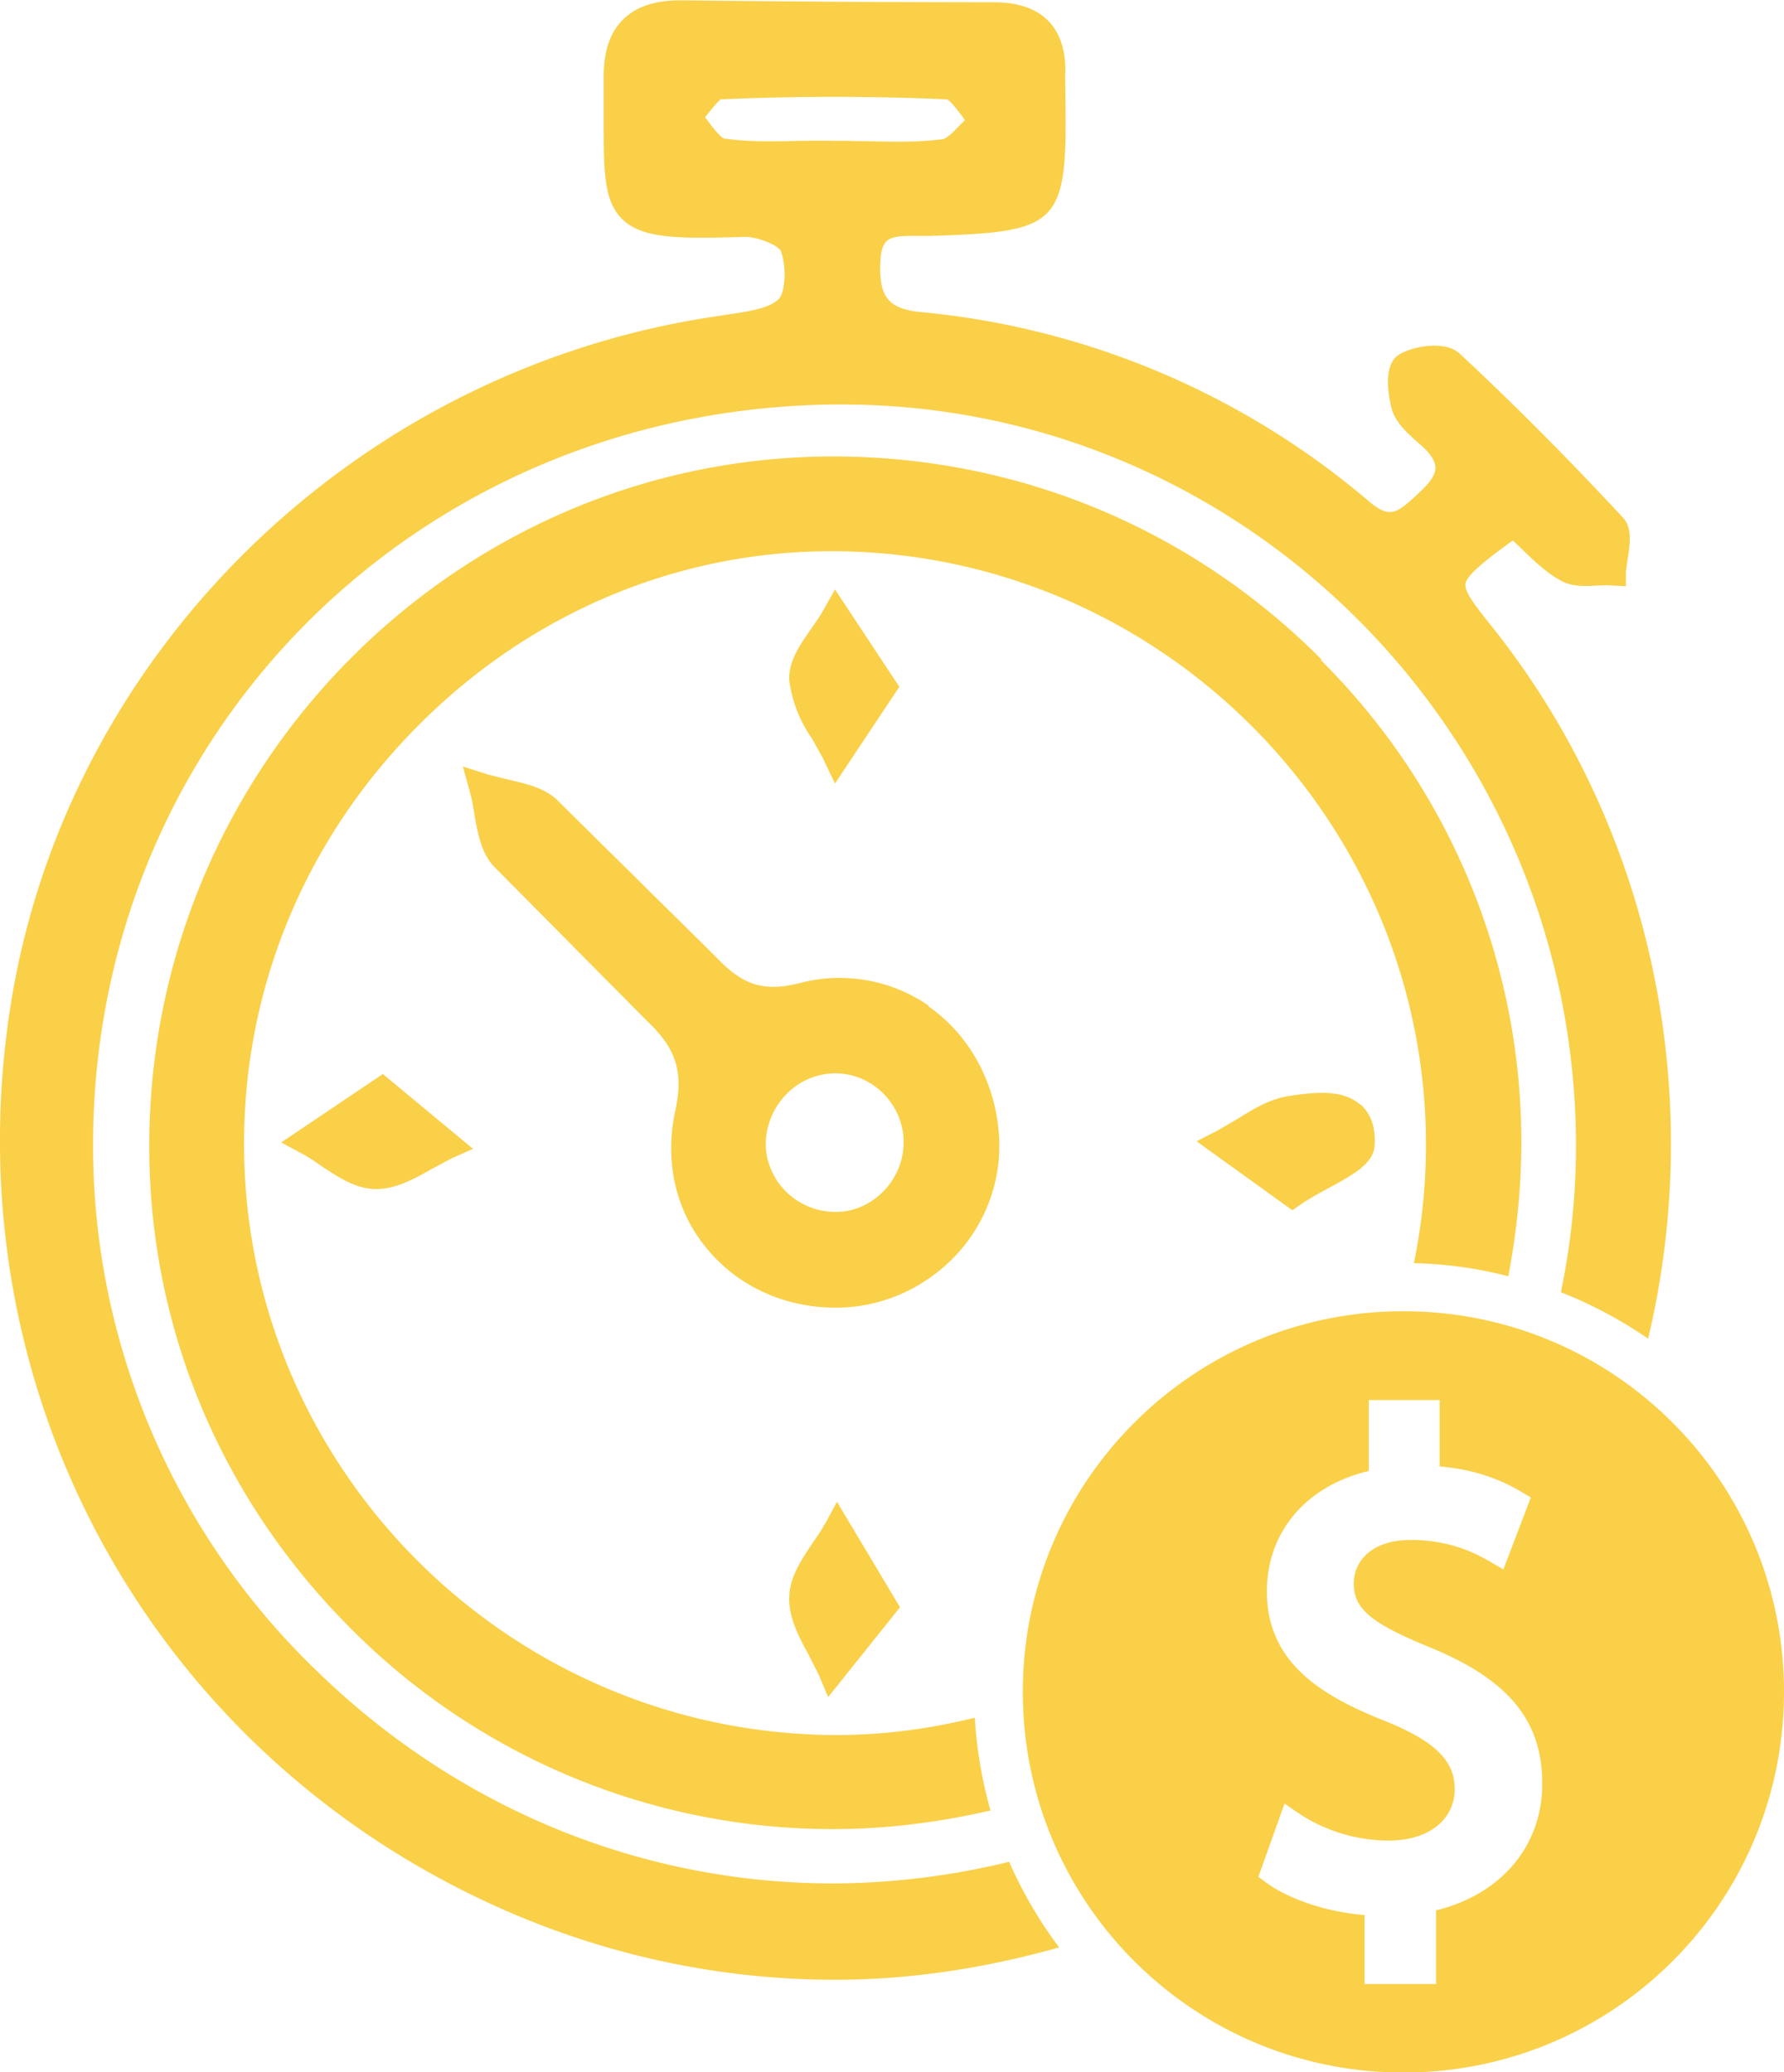 <?xml version="1.0" encoding="UTF-8"?> <svg xmlns="http://www.w3.org/2000/svg" viewBox="0 0 54.61 63.42" fill="#fad049"><path d="M28.43 30.78a4.8 4.8 0 0 0-3.96-.69c-1.09.27-1.73.07-2.55-.8l-4.89-4.83c-.4-.36-.95-.48-1.47-.6l-.6-.15-.79-.25.22.8c.06.2.09.42.13.65.1.57.2 1.16.58 1.59l4.71 4.75c.89.84 1.12 1.56.86 2.75-.33 1.54 0 3.03.95 4.19.94 1.16 2.38 1.83 3.95 1.83h.03c1.43 0 2.79-.63 3.74-1.69a4.9 4.9 0 0 0 1.22-3.82c-.17-1.53-.95-2.89-2.14-3.71zM27.66 35c-.02 1.14-.97 2.09-2.07 2.09h-.02c-1.16 0-2.11-.93-2.13-2.06 0-.57.23-1.14.65-1.56a2.1 2.1 0 0 1 1.53-.62c1.14.03 2.06 1 2.04 2.14zm13.99-1.18c-.55-.5-1.42-.38-2.05-.3l-.12.02c-.59.08-1.11.4-1.61.71l-.6.35-.64.33 2.93 2.11.26-.18c.28-.19.59-.36.89-.52.75-.41 1.34-.74 1.37-1.29.03-.54-.11-.95-.42-1.24zM8.6 34.96l.65.35c.19.1.38.23.58.37.51.34 1.05.7 1.65.71h.04c.6 0 1.16-.31 1.69-.61l.62-.33.65-.29-2.76-2.29-3.12 2.1zm16.62-11.69l.34.71 1.97-2.96-1.97-2.98-.36.64c-.1.18-.23.36-.36.55-.35.5-.71 1.01-.68 1.59a4 4 0 0 0 .7 1.79l.36.65zm.02 23.38c-.1.19-.23.38-.37.58-.34.51-.7 1.04-.71 1.65-.02.62.28 1.19.58 1.74l.32.63.29.69 2.2-2.75-1.93-3.23-.37.69zm.52 10.99c-5.99.07-11.69-2.25-16.05-6.49a22.3 22.3 0 0 1-6.86-15.83c-.14-12.69 9.8-22.77 22.62-22.94h.3c12.23 0 22.28 9.97 22.47 22.36a22 22 0 0 1-.46 4.81c.95.37 1.84.85 2.67 1.42 1.78-7.47.16-15.65-4.85-21.88-.44-.55-.78-.99-.74-1.22.04-.29.72-.8 1.45-1.33.08.08.16.15.23.22.39.38.76.74 1.22 1 .36.21.79.18 1.16.16.14 0 .27-.02.4 0l.45.02v-.45l.06-.42c.07-.45.14-.92-.16-1.24-1.6-1.72-3.27-3.41-4.99-5.01-.43-.4-1.4-.24-1.85.03-.61.37-.22 1.68-.22 1.7.14.42.51.74.8 1l.06.05c.31.27.47.51.47.72 0 .19-.14.42-.42.68l-.1.1c-.65.6-.86.8-1.52.24a24.7 24.7 0 0 0-13.72-5.79c-1-.1-1.28-.47-1.23-1.55.04-.75.29-.79 1.15-.78h.36c4.03-.12 4.22-.33 4.15-4.41v-.17c0-.13-.01-.26 0-.39.02-.7-.16-1.24-.52-1.61-.37-.38-.93-.57-1.67-.57A832.3 832.3 0 0 1 20.9.01c-.85-.01-1.43.19-1.84.6-.4.4-.59.99-.58 1.79v1.26c0 1.61 0 2.49.57 3.05.62.6 1.71.6 3.76.54.42 0 1.02.27 1.09.43.19.49.13 1.28-.06 1.47-.3.3-.99.39-1.59.48l-.25.04C10.89 11.27 1.95 20.02.3 30.93-1.43 42.32 4.4 53.27 14.81 58.17c3.46 1.63 7.12 2.42 10.75 2.42 2.33 0 4.63-.36 6.86-.99a13.4 13.4 0 0 1-1.53-2.62 23.1 23.1 0 0 1-5.13.66zM22.19 4.25c-.11-.02-.37-.34-.5-.52-.03-.05-.07-.09-.11-.14.03-.04.06-.07.09-.11.12-.15.33-.41.4-.44a79.8 79.8 0 0 1 6.92 0c.1.04.32.33.45.5.03.04.06.09.1.13-.03.03-.06.07-.1.1-.2.21-.44.47-.59.49-.76.1-1.53.08-2.35.06-.18 0-.36 0-.54-.01h-.45c-.33-.01-.65 0-.98 0-.82.02-1.59.04-2.35-.07zm18.26 15.93c-3.98-4-9.27-6.2-14.91-6.21h-.03c-11.45 0-20.85 9.38-20.94 20.93-.05 5.55 2.1 10.81 6.04 14.81a20.8 20.8 0 0 0 14.78 6.27h.11c1.64 0 3.25-.21 4.82-.57a13.3 13.3 0 0 1-.48-2.84c-1.41.35-2.87.54-4.34.53-9.98-.08-18.07-8.23-18.03-18.17.02-4.83 1.95-9.39 5.45-12.84 3.41-3.37 7.86-5.22 12.53-5.22h.17c9.96.1 18.04 8.26 18.03 18.19a18 18 0 0 1-.37 3.6 12.5 12.5 0 0 1 2.89.4c.25-1.3.39-2.63.4-3.99a20.8 20.8 0 0 0-6.13-14.86zm2.51 19.95c-6.43 0-11.65 5.21-11.65 11.65s5.21 11.65 11.65 11.65 11.65-5.21 11.65-11.65-5.21-11.65-11.65-11.65zm1 18.36v2.23h-2.19v-2.11c-1.12-.09-2.26-.46-2.98-.97l-.27-.2.8-2.24.47.32a5 5 0 0 0 2.73.81c1.2 0 2.01-.63 2.01-1.58 0-.86-.6-1.45-2.06-2.05-1.91-.75-3.69-1.75-3.69-3.99 0-1.83 1.21-3.24 3.12-3.69v-2.17h2.17v2.03c.93.08 1.74.33 2.47.76l.32.19-.84 2.2-.45-.26c-.34-.19-1.13-.64-2.38-.64s-1.75.69-1.75 1.33c0 .77.51 1.21 2.29 1.94 2.44.99 3.48 2.25 3.48 4.19s-1.3 3.41-3.27 3.88z"></path></svg> 